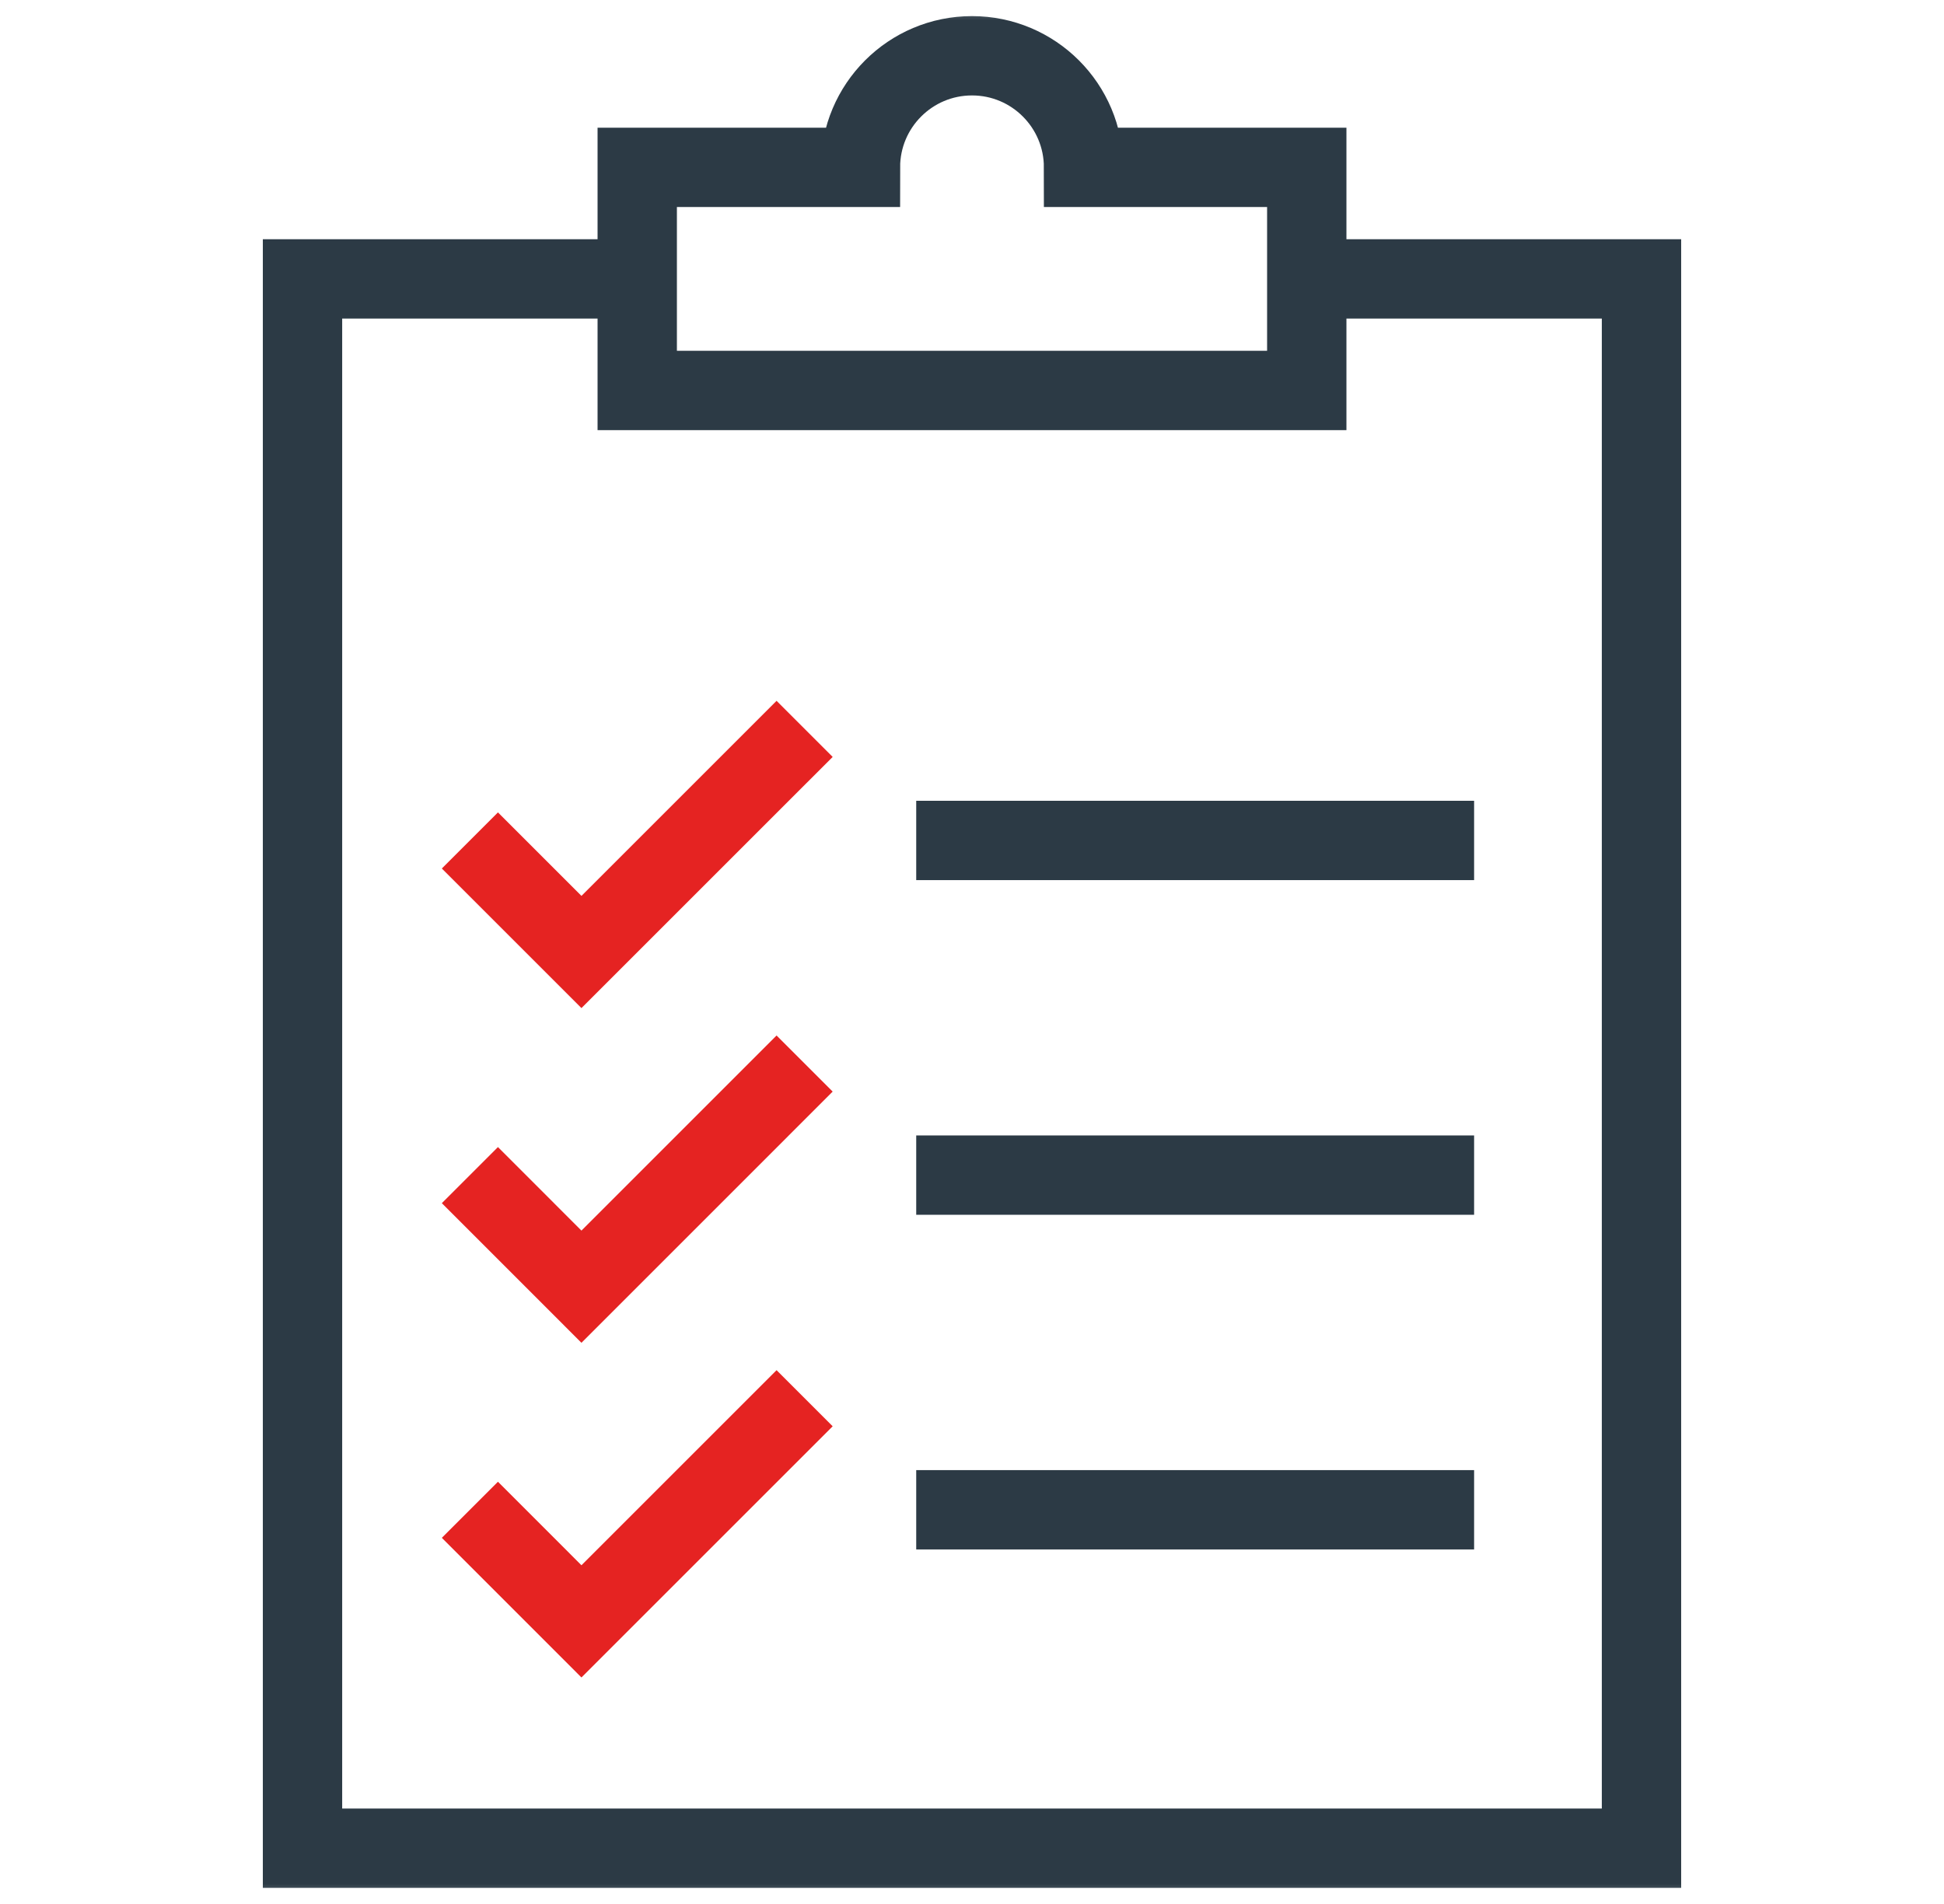 <svg width="49" height="48" viewBox="0 0 49 48" fill="none" xmlns="http://www.w3.org/2000/svg">
<g clip-path="url(#clip0_95_1157)">
<mask id="mask0_95_1157" style="mask-type:luminance" maskUnits="userSpaceOnUse" x="0" y="0" width="49" height="48">
<path d="M0.5 3.8147e-06H48.5V48H0.5V3.8147e-06Z" fill="white"/>
</mask>
<g mask="url(#mask0_95_1157)">
<path d="M32.938 7.031H41.375V46.594H7.625V7.031H16.062" stroke="#2C3A45" stroke-width="2" stroke-miterlimit="10"/>
<path d="M27.312 4.219C27.312 2.665 26.053 1.406 24.5 1.406C22.947 1.406 21.688 2.665 21.688 4.219H16.062V9.844H32.938V4.219H27.312Z" stroke="#2C3A45" stroke-width="2" stroke-miterlimit="10"/>
<path d="M11.844 21.188L14.656 24L20.281 18.375" stroke="#E52322" stroke-width="2" stroke-miterlimit="10"/>
<path d="M11.844 29.625L14.656 32.438L20.281 26.812" stroke="#E52322" stroke-width="2" stroke-miterlimit="10"/>
<path d="M11.844 38.062L14.656 40.875L20.281 35.25" stroke="#E52322" stroke-width="2" stroke-miterlimit="10"/>
<path d="M23.094 21.188H37.156" stroke="#2C3A45" stroke-width="2" stroke-miterlimit="10"/>
<path d="M23.094 29.625H37.156" stroke="#2C3A45" stroke-width="2" stroke-miterlimit="10"/>
<path d="M23.094 38.062H37.156" stroke="#2C3A45" stroke-width="2" stroke-miterlimit="10"/>
</g>
</g>
<defs>
<clipPath id="clip0_95_1157">
<rect width="48" height="48" fill="white" transform="translate(0.5)"/>
</clipPath>
</defs>
</svg>
